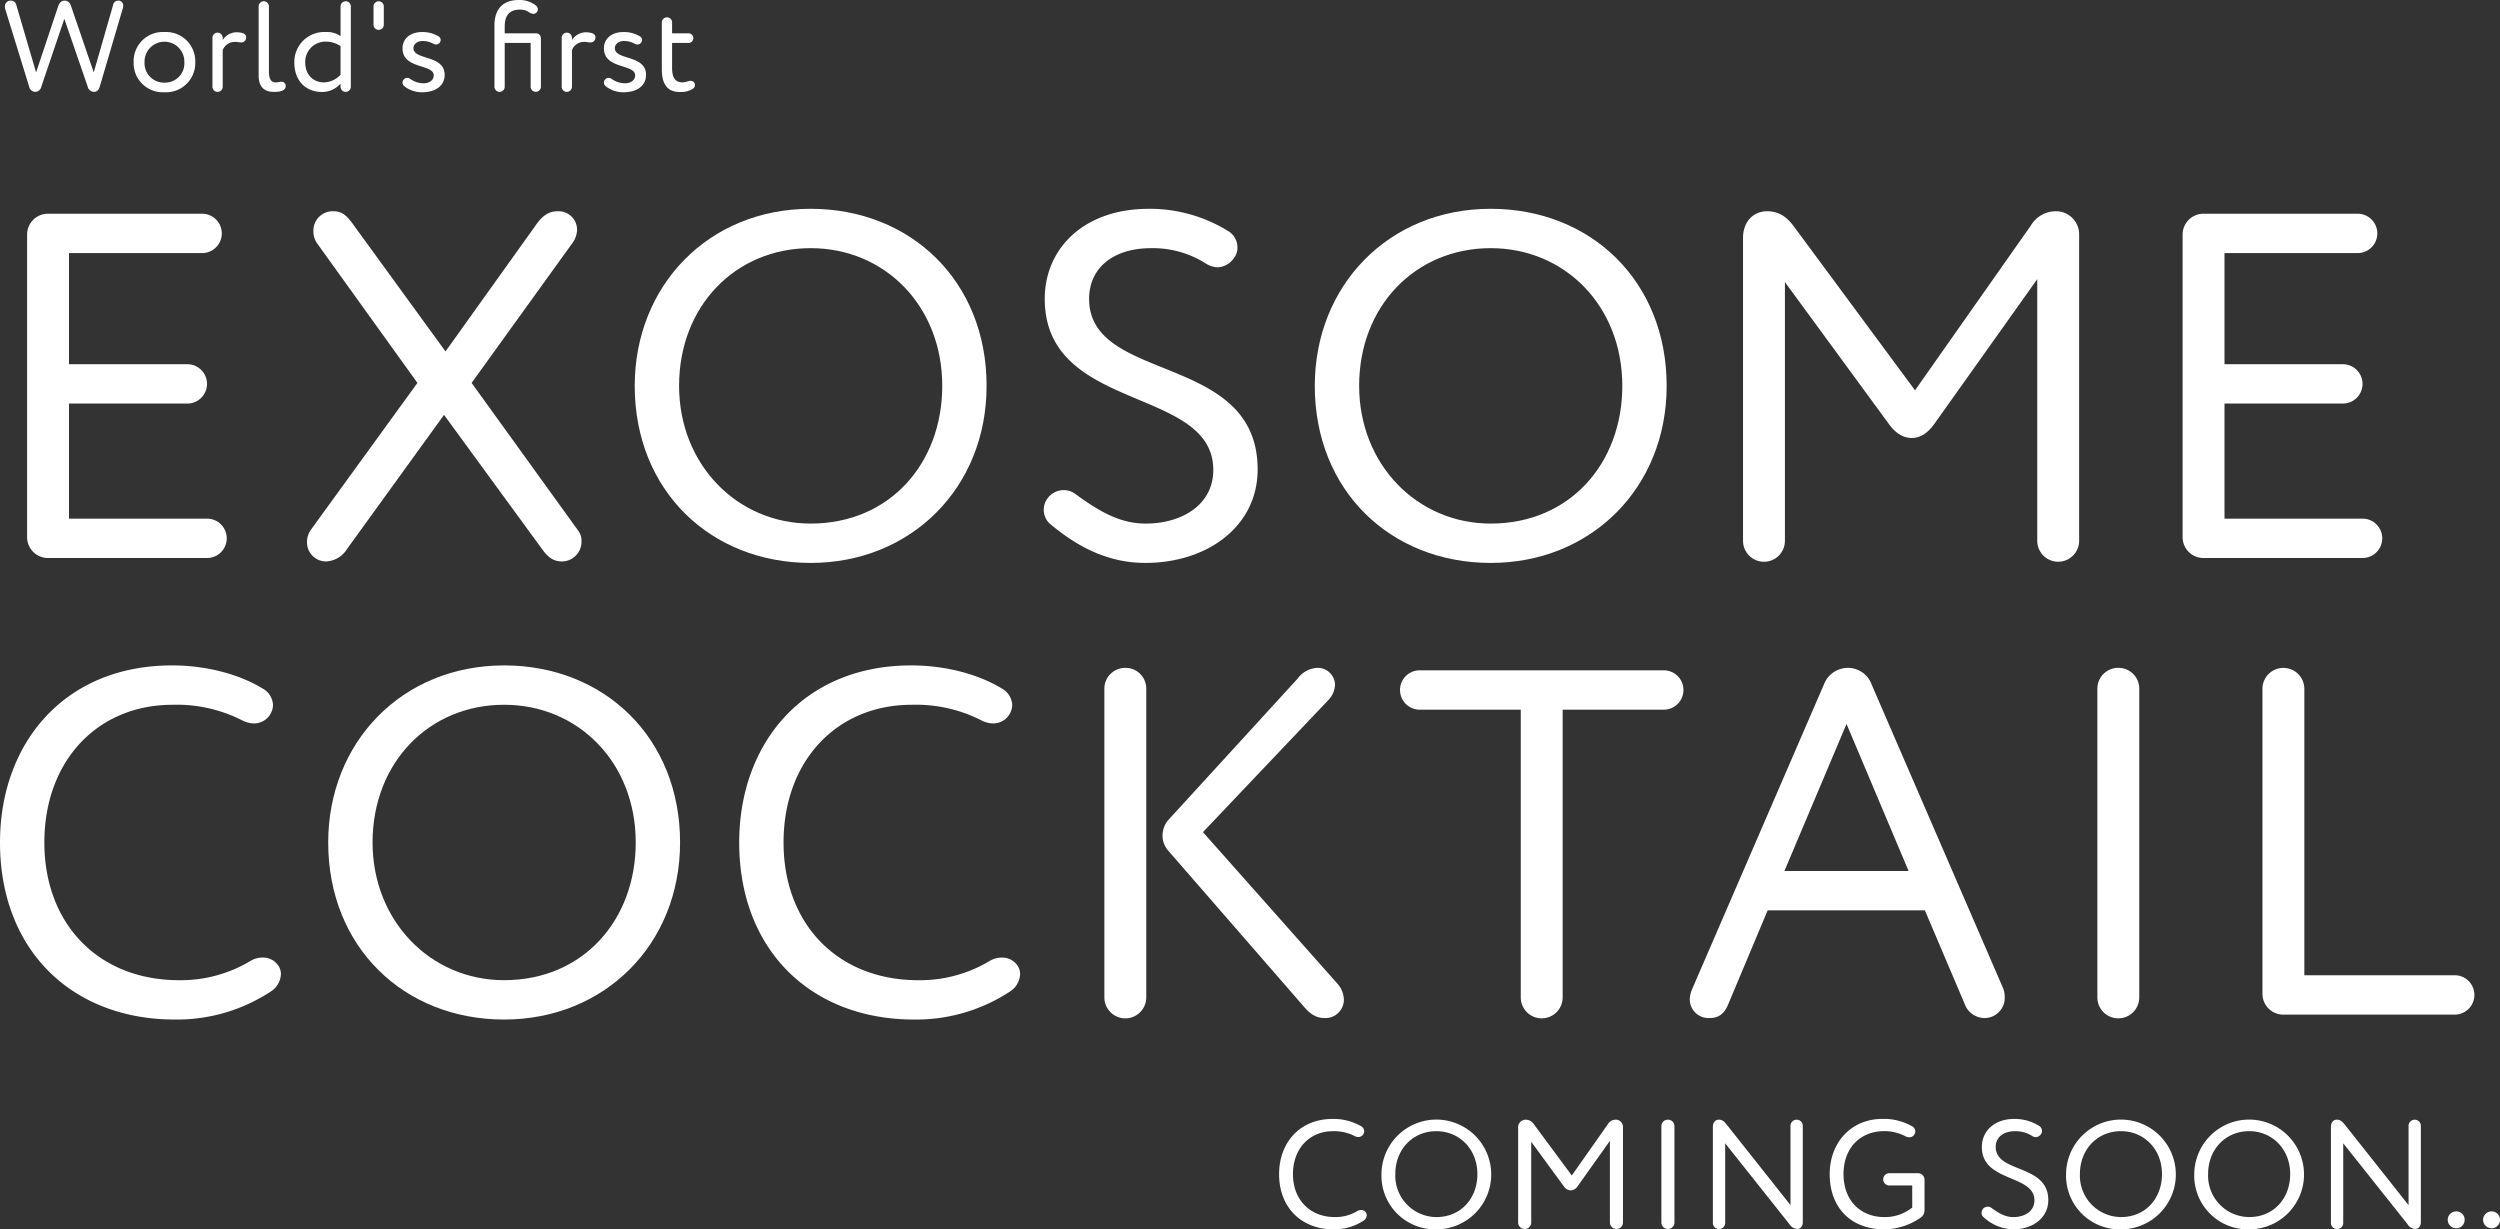 <svg xmlns="http://www.w3.org/2000/svg" xmlns:xlink="http://www.w3.org/1999/xlink" width="545" height="268" viewBox="0 0 545 268"><rect x="0" y="0" width="545" height="268" fill="#333333" stroke="none"/><defs><clipPath id="a"><rect width="545" height="268" fill="none"/></clipPath><clipPath id="c"><rect width="539.409" height="176.737" fill="none"/></clipPath><clipPath id="d"><rect width="266.153" height="24.078" fill="none"/></clipPath><clipPath id="e"><rect width="150.432" height="20.11" fill="none"/></clipPath></defs><g transform="translate(-567 -334)"><g transform="translate(567 334)"><g clip-path="url(#a)"><g clip-path="url(#a)"><g transform="translate(0 45.519)" style="mix-blend-mode:overlay;isolation:isolate"><g clip-path="url(#c)"><path d="M45.232,113.182a4.29,4.29,0,0,1,0,8.578H10.424a4.535,4.535,0,0,1-4.512-4.5V51.21a4.535,4.535,0,0,1,4.512-4.5H44.158a4.29,4.29,0,0,1,0,8.578H15.044V79.515H40.935a4.29,4.29,0,0,1,0,8.578H15.044v25.089Z" transform="translate(-0.003 -45.635)" fill="#fff"/><path d="M72.762,46.169c1.934,0,3.008,1.072,4.512,3.217l19.875,27.34L116.7,49.386c1.611-2.359,3.009-3.217,4.942-3.217a4.036,4.036,0,0,1,4.191,4.074,5.142,5.142,0,0,1-.968,2.788L102.843,83.588l23.206,32.164a3.651,3.651,0,0,1,.751,2.359,4.3,4.3,0,0,1-4.189,4.4c-1.826,0-3.009-.751-4.4-2.68L96.827,90.557,75.662,119.828a5.674,5.674,0,0,1-4.511,2.68,4.147,4.147,0,0,1-4.191-4.288,4.629,4.629,0,0,1,.968-2.788l23.1-31.843L69.217,53.245a4.5,4.5,0,0,1-.86-2.788,4.2,4.2,0,0,1,4.4-4.288" transform="translate(-0.031 -45.633)" fill="#fff"/><path d="M138.434,84.231c0-21.765,16.008-38.6,38.353-38.6,21.81,0,38.354,15.761,38.354,38.6,0,22.3-16.544,38.6-38.354,38.6s-38.353-15.761-38.353-38.6m9.67,0c0,17.048,12.569,30.021,28.684,30.021,17.19,0,28.686-13.081,28.686-30.021,0-17.477-12.57-30.021-28.686-30.021-16.329,0-28.684,12.544-28.684,30.021" transform="translate(-0.064 -45.632)" fill="#fff"/><path d="M228.933,114.251a4.053,4.053,0,0,1-1.289-3,4.11,4.11,0,0,1,.967-2.68,4.327,4.327,0,0,1,3.33-1.609,4.181,4.181,0,0,1,2.471.751c5.694,4.181,10.1,6.54,15.471,6.54,7.842,0,14.718-4.074,14.718-11.686,0-18.335-36.742-12.438-36.742-37.313,0-10.828,8.38-19.62,22.669-19.62a32.476,32.476,0,0,1,17.618,5.04,4.16,4.16,0,0,1,1.719,3.431,3.557,3.557,0,0,1-.752,2.251,4.589,4.589,0,0,1-3.545,2.037,5.478,5.478,0,0,1-2.47-.75,21.511,21.511,0,0,0-12.033-3.431c-8.379,0-13.536,4.4-13.536,11.043,0,18.549,36.741,11.58,36.741,37.2,0,12.33-10.85,20.372-24.494,20.372-7.951,0-14.612-3.324-20.842-8.578" transform="translate(-0.105 -45.632)" fill="#fff"/><path d="M286.756,84.231c0-21.765,16.008-38.6,38.353-38.6,21.81,0,38.354,15.761,38.354,38.6,0,22.3-16.544,38.6-38.354,38.6s-38.353-15.761-38.353-38.6m9.67,0c0,17.048,12.569,30.021,28.684,30.021,17.19,0,28.686-13.081,28.686-30.021,0-17.477-12.57-30.021-28.686-30.021-16.329,0-28.684,12.544-28.684,30.021" transform="translate(-0.133 -45.632)" fill="#fff"/><path d="M421.734,92.7c-1.5,2.037-3.116,2.895-4.835,2.895-1.611,0-3.33-.858-4.835-2.895L389.289,61.609v56.4a4.566,4.566,0,0,1-9.132,0V51.96c0-3.432,2.149-5.79,5.265-5.79,2.793,0,4.512,1.5,5.908,3.431l26.321,35.6L442.9,49.279a6.328,6.328,0,0,1,5.264-3.109,5.04,5.04,0,0,1,5.265,5.146v66.689a4.566,4.566,0,0,1-9.132,0V60.965Z" transform="translate(-0.176 -45.633)" fill="#fff"/><path d="M515.35,113.182a4.29,4.29,0,0,1,0,8.578H480.542a4.535,4.535,0,0,1-4.512-4.5V51.21a4.535,4.535,0,0,1,4.512-4.5h33.734a4.29,4.29,0,0,1,0,8.578H485.162V79.515h25.891a4.29,4.29,0,0,1,0,8.578H485.162v25.089Z" transform="translate(-0.22 -45.635)" fill="#fff"/><path d="M52.858,157.427A31.455,31.455,0,0,0,37.6,154C21.271,154,9.67,166.22,9.67,184.018c0,17.9,11.925,30.021,29.329,30.021a29.469,29.469,0,0,0,15.578-4.182,5.11,5.11,0,0,1,2.685-.75,4.007,4.007,0,0,1,3.224,1.5,3.27,3.27,0,0,1,.753,2.144A4.746,4.746,0,0,1,59.2,216.4a37.273,37.273,0,0,1-21.058,6.219C15.578,222.616,0,207.391,0,184.018c0-21.551,13.967-38.6,37.495-38.6,7.95,0,15.041,2.145,19.767,5.04a4.334,4.334,0,0,1,2.257,3.645,4.164,4.164,0,0,1-4.083,3.967,5.727,5.727,0,0,1-2.578-.643" transform="translate(0 -45.878)" fill="#fff"/><path d="M71.582,184.018c0-21.765,16.008-38.6,38.353-38.6,21.81,0,38.354,15.761,38.354,38.6,0,22.3-16.544,38.6-38.354,38.6s-38.353-15.761-38.353-38.6m9.67,0c0,17.048,12.569,30.021,28.684,30.021,17.19,0,28.686-13.081,28.686-30.021,0-17.477-12.57-30.021-28.686-30.021-16.329,0-28.684,12.544-28.684,30.021" transform="translate(-0.033 -45.878)" fill="#fff"/><path d="M214.078,157.427A31.455,31.455,0,0,0,198.822,154c-16.33,0-27.932,12.223-27.932,30.021,0,17.9,11.925,30.021,29.329,30.021a29.469,29.469,0,0,0,15.578-4.182,5.11,5.11,0,0,1,2.685-.75,4.007,4.007,0,0,1,3.224,1.5,3.27,3.27,0,0,1,.753,2.144,4.746,4.746,0,0,1-2.041,3.646,37.273,37.273,0,0,1-21.058,6.219c-22.561,0-38.138-15.225-38.138-38.6,0-21.551,13.967-38.6,37.495-38.6,7.95,0,15.041,2.145,19.767,5.04a4.334,4.334,0,0,1,2.257,3.645,4.164,4.164,0,0,1-4.083,3.967,5.727,5.727,0,0,1-2.578-.643" transform="translate(-0.075 -45.878)" fill="#fff"/><path d="M245.484,145.956a4.514,4.514,0,0,1,4.513,4.4v67.44a4.566,4.566,0,0,1-9.132,0v-67.44a4.539,4.539,0,0,1,4.619-4.4m9.24,39.778a4.942,4.942,0,0,1-1.182-3.217,5.252,5.252,0,0,1,1.289-3.431l28.148-30.771a5.681,5.681,0,0,1,4.189-2.359,3.77,3.77,0,0,1,3.976,3.645,5.1,5.1,0,0,1-1.612,3.538l-27.18,28.627,29.115,32.809a5.472,5.472,0,0,1,1.611,3.753,4.014,4.014,0,0,1-4.189,3.967c-1.935,0-3.224-.965-4.513-2.466Z" transform="translate(-0.111 -45.88)" fill="#fff"/><path d="M340.8,217.794a4.566,4.566,0,0,1-9.132,0V155.071H309.542a4.29,4.29,0,0,1,0-8.578h53.394a4.29,4.29,0,0,1,0,8.578H340.8Z" transform="translate(-0.141 -45.881)" fill="#fff"/><path d="M419.794,198.814H385.523l-8.6,20.478c-.967,2.359-2.363,3-4.082,3a4.084,4.084,0,0,1-4.3-4.182,6.254,6.254,0,0,1,.431-1.93L397.771,149.6a5.6,5.6,0,0,1,5.264-3.645,5.5,5.5,0,0,1,5.158,3.645l28.685,66.261a5.433,5.433,0,0,1,.322,1.822,4.4,4.4,0,0,1-4.4,4.611,4.626,4.626,0,0,1-4.3-3Zm-17.082-40.635-13.537,32.059h27.073Z" transform="translate(-0.17 -45.88)" fill="#fff"/><path d="M462.057,145.956a4.515,4.515,0,0,1,4.512,4.4v67.439a4.566,4.566,0,0,1-9.132,0V150.353a4.54,4.54,0,0,1,4.62-4.4" transform="translate(-0.211 -45.88)" fill="#fff"/><path d="M535.448,212.967a4.29,4.29,0,0,1,0,8.578H497.953a4.535,4.535,0,0,1-4.511-4.5V150.352a4.569,4.569,0,0,1,9.131,0v62.615Z" transform="translate(-0.228 -45.88)" fill="#fff"/></g></g><g transform="translate(278.847 243.922)" style="mix-blend-mode:overlay;isolation:isolate"><g clip-path="url(#d)"><path d="M295.462,248.272a9.814,9.814,0,0,0-4.759-1.07c-5.093,0-8.712,3.813-8.712,9.363,0,5.585,3.719,9.364,9.149,9.364a9.187,9.187,0,0,0,4.858-1.3,1.593,1.593,0,0,1,.838-.234,1.25,1.25,0,0,1,1.006.468,1.02,1.02,0,0,1,.234.669,1.475,1.475,0,0,1-.636,1.136,11.616,11.616,0,0,1-6.568,1.94c-7.037,0-11.9-4.748-11.9-12.039,0-6.721,4.356-12.038,11.695-12.038a12.133,12.133,0,0,1,6.165,1.572,1.35,1.35,0,0,1,.7,1.136,1.3,1.3,0,0,1-1.272,1.238,1.787,1.787,0,0,1-.8-.2" transform="translate(-278.976 -244.526)" fill="#fff"/><path d="M301.3,256.564A11.963,11.963,0,1,1,313.265,268.6,11.693,11.693,0,0,1,301.3,256.564m3.017,0a9.018,9.018,0,0,0,8.947,9.364c5.361,0,8.946-4.08,8.946-9.364,0-5.451-3.92-9.363-8.946-9.363-5.094,0-8.947,3.912-8.947,9.363" transform="translate(-278.986 -244.526)" fill="#fff"/><path d="M344.072,259.207a1.864,1.864,0,0,1-1.507.9,1.911,1.911,0,0,1-1.508-.9l-7.1-9.7V267.1a1.424,1.424,0,0,1-2.849,0V246.5a1.648,1.648,0,0,1,1.643-1.806,2.188,2.188,0,0,1,1.843,1.069l8.209,11.1,7.873-11.2a1.975,1.975,0,0,1,1.642-.97,1.572,1.572,0,0,1,1.642,1.605v20.8a1.424,1.424,0,0,1-2.849,0V249.309Z" transform="translate(-279 -244.526)" fill="#fff"/><path d="M363.789,244.693a1.408,1.408,0,0,1,1.407,1.372V267.1a1.424,1.424,0,0,1-2.848,0V246.065a1.415,1.415,0,0,1,1.44-1.372" transform="translate(-279.015 -244.526)" fill="#fff"/><path d="M390.5,246a1.341,1.341,0,0,1,2.681,0v21.068c0,.836-.469,1.438-1.205,1.438a2.1,2.1,0,0,1-1.709-1.037L376.26,249.843V267.2a1.341,1.341,0,0,1-2.682,0V246.265c0-.8.4-1.572,1.307-1.572.7,0,1.139.335,1.809,1.2L390.5,263.32Z" transform="translate(-279.02 -244.526)" fill="#fff"/><path d="M402.073,256.564c0,5.685,3.618,9.364,8.947,9.364a9.563,9.563,0,0,0,6.031-2.074v-4.815h-5.027a1.338,1.338,0,0,1,0-2.675h6.3a1.414,1.414,0,0,1,1.407,1.4v6.688a1.957,1.957,0,0,1-.8,1.571,14.138,14.138,0,0,1-7.974,2.576c-7.306,0-11.9-4.749-11.9-12.039,0-6.721,4.525-12.038,11.528-12.038a12.512,12.512,0,0,1,6.433,1.605,1.3,1.3,0,0,1,.7,1.1,1.393,1.393,0,0,1-.2.7,1.262,1.262,0,0,1-1.106.6,1.79,1.79,0,0,1-.871-.234,9.935,9.935,0,0,0-4.624-1.1c-5.229,0-8.847,3.711-8.847,9.363" transform="translate(-279.032 -244.526)" fill="#fff"/><path d="M432.579,265.928a1.262,1.262,0,0,1-.4-.936,1.285,1.285,0,0,1,.3-.837,1.352,1.352,0,0,1,1.039-.5,1.312,1.312,0,0,1,.772.234c1.775,1.3,3.15,2.04,4.825,2.04,2.446,0,4.591-1.271,4.591-3.645,0-5.719-11.46-3.879-11.46-11.637,0-3.378,2.613-6.12,7.07-6.12a10.13,10.13,0,0,1,5.5,1.572,1.3,1.3,0,0,1,.536,1.069,1.112,1.112,0,0,1-.234.7,1.43,1.43,0,0,1-1.105.635,1.715,1.715,0,0,1-.772-.233,6.7,6.7,0,0,0-3.752-1.07c-2.614,0-4.222,1.371-4.222,3.444,0,5.785,11.46,3.611,11.46,11.6,0,3.845-3.384,6.354-7.639,6.354a9.9,9.9,0,0,1-6.5-2.675" transform="translate(-279.047 -244.526)" fill="#fff"/><path d="M450.613,256.564A11.963,11.963,0,1,1,462.576,268.6a11.693,11.693,0,0,1-11.963-12.039m3.017,0a9.018,9.018,0,0,0,8.947,9.364c5.361,0,8.946-4.08,8.946-9.364,0-5.451-3.92-9.363-8.946-9.363-5.094,0-8.947,3.912-8.947,9.363" transform="translate(-279.055 -244.526)" fill="#fff"/><path d="M478.572,256.564A11.963,11.963,0,1,1,490.535,268.6a11.693,11.693,0,0,1-11.963-12.039m3.017,0a9.018,9.018,0,0,0,8.947,9.364c5.361,0,8.946-4.08,8.946-9.364,0-5.451-3.92-9.363-8.946-9.363-5.094,0-8.947,3.912-8.947,9.363" transform="translate(-279.068 -244.526)" fill="#fff"/><path d="M525.3,246a1.341,1.341,0,0,1,2.681,0v21.068c0,.836-.469,1.438-1.205,1.438a2.1,2.1,0,0,1-1.709-1.037l-14.007-17.623V267.2a1.341,1.341,0,0,1-2.682,0V246.265c0-.8.4-1.572,1.307-1.572.7,0,1.139.335,1.809,1.2L525.3,263.32Z" transform="translate(-279.082 -244.526)" fill="#fff"/><path d="M535.763,264.741a1.807,1.807,0,0,1,1.776,1.773,1.839,1.839,0,0,1-1.776,1.906,1.866,1.866,0,0,1-1.91-1.906,1.84,1.84,0,0,1,1.91-1.773" transform="translate(-279.094 -244.576)" fill="#fff"/><path d="M543.474,264.741a1.807,1.807,0,0,1,1.776,1.773,1.838,1.838,0,0,1-1.776,1.906,1.866,1.866,0,0,1-1.91-1.906,1.84,1.84,0,0,1,1.91-1.773" transform="translate(-279.097 -244.576)" fill="#fff"/></g></g><g transform="translate(1.065)" style="mix-blend-mode:overlay;isolation:isolate"><g clip-path="url(#e)"><path d="M14.079.14c.784,0,1.175.5,1.427,1.229l4.926,14.412L24.658,1.09A1.1,1.1,0,0,1,25.75.14a1.053,1.053,0,0,1,1.119,1.117,2.078,2.078,0,0,1-.056.419L21.747,18.882c-.195.642-.56,1.145-1.231,1.145a1.445,1.445,0,0,1-1.4-1.145L14.023,4.106,9.014,18.882A1.4,1.4,0,0,1,7.67,20.027a1.392,1.392,0,0,1-1.315-1.145L1.149,2.011a1.932,1.932,0,0,1-.084-.559A1.239,1.239,0,0,1,2.408.14a1.181,1.181,0,0,1,1.148.95L7.866,15.781,12.681,1.369C12.9.727,13.3.14,14.079.14" transform="translate(-1.065 0)" fill="#fff"/><path d="M35.86,7a6.366,6.366,0,0,1,6.718,6.564,6.366,6.366,0,0,1-6.718,6.564,6.365,6.365,0,0,1-6.717-6.564A6.365,6.365,0,0,1,35.86,7m0,11.033A4.207,4.207,0,0,0,40.2,13.564a4.34,4.34,0,1,0-8.677,0,4.237,4.237,0,0,0,4.338,4.469" transform="translate(-1.078 -0.017)" fill="#fff"/><path d="M48.572,18.927a1.119,1.119,0,0,1-2.239,0V8.257a1.119,1.119,0,0,1,2.239,0v.5a3.565,3.565,0,0,1,3.163-1.7,4.517,4.517,0,0,1,1.147.168c.448.14.812.419.812.894a1.919,1.919,0,0,1-.056.363,1.021,1.021,0,0,1-1.119.782,4.215,4.215,0,0,1-.56-.056,3.446,3.446,0,0,0-.756-.056,2.806,2.806,0,0,0-2.631,1.788Z" transform="translate(-1.086 -0.017)" fill="#fff"/><path d="M58.65,15.474c0,1.7.42,2.486,1.483,2.486.476,0,.953-.14,1.259-.14a.9.9,0,0,1,.924.894c0,1.257-1.623,1.313-2.631,1.313-2.071,0-3.274-1.117-3.274-3.547V1.341a1.121,1.121,0,0,1,2.239,0Z" transform="translate(-1.091 -0.001)" fill="#fff"/><path d="M76.507,18.966a1.121,1.121,0,0,1-2.239,0V18.24a5.414,5.414,0,0,1-4,1.816c-3.694,0-6.073-2.542-6.073-6.424a6.523,6.523,0,0,1,6.886-6.648,5.2,5.2,0,0,1,3.19.894V1.341a1.121,1.121,0,0,1,2.239,0Zm-2.239-8.91a5.7,5.7,0,0,0-3.106-.978,4.4,4.4,0,0,0-4.591,4.5c0,2.765,1.763,4.385,4.114,4.385a5.069,5.069,0,0,0,3.582-1.676Z" transform="translate(-1.095 -0.001)" fill="#fff"/><path d="M83.706,5.391a1.119,1.119,0,0,1-2.239,0V1.4a1.119,1.119,0,0,1,2.239,0Z" transform="translate(-1.103 -0.001)" fill="#fff"/><path d="M88.018,17.39A.978.978,0,0,1,88.8,17a1.093,1.093,0,0,1,.644.2,5.125,5.125,0,0,0,2.911.978c1.175,0,2.239-.587,2.239-1.732,0-2.542-6.8-1.285-6.8-5.893C87.794,8.341,89.585,7,92.076,7a6.742,6.742,0,0,1,3.582.95.891.891,0,0,1,.448.782.986.986,0,0,1-.168.531.958.958,0,0,1-.84.447,1.048,1.048,0,0,1-.561-.14,4.8,4.8,0,0,0-2.35-.614c-1.259,0-2.015.726-2.015,1.564,0,2.653,6.8,1.4,6.8,5.81,0,2.653-2.352,3.8-4.87,3.8a6.061,6.061,0,0,1-3.946-1.341A1,1,0,0,1,87.794,18a.975.975,0,0,1,.224-.614" transform="translate(-1.106 -0.017)" fill="#fff"/><path d="M117.969,18.965a1.121,1.121,0,0,1-2.238,0V9.357h-5.654v9.608a1.121,1.121,0,0,1-2.239,0V5.558c0-3.827,2.1-5.558,5.262-5.558a5.765,5.765,0,0,1,3.75,1.173,1.061,1.061,0,0,1,.448.838.979.979,0,0,1-.979,1.006,1.9,1.9,0,0,1-1.009-.391,3.358,3.358,0,0,0-1.847-.531c-2.155,0-3.386,1.033-3.386,3.715V7.262h6.83a1.062,1.062,0,0,1,1.063,1.061Z" transform="translate(-1.115)" fill="#fff"/><path d="M124.746,18.927a1.119,1.119,0,0,1-2.239,0V8.257a1.119,1.119,0,0,1,2.239,0v.5a3.565,3.565,0,0,1,3.163-1.7,4.517,4.517,0,0,1,1.147.168c.448.14.812.419.812.894a1.919,1.919,0,0,1-.056.363,1.021,1.021,0,0,1-1.119.782,4.214,4.214,0,0,1-.56-.056,3.446,3.446,0,0,0-.756-.056,2.806,2.806,0,0,0-2.631,1.788Z" transform="translate(-1.122 -0.017)" fill="#fff"/><path d="M131.941,17.39a.978.978,0,0,1,.784-.391,1.093,1.093,0,0,1,.644.2,5.125,5.125,0,0,0,2.911.978c1.175,0,2.239-.587,2.239-1.732,0-2.542-6.8-1.285-6.8-5.893C131.717,8.341,133.508,7,136,7a6.742,6.742,0,0,1,3.582.95.891.891,0,0,1,.448.782.986.986,0,0,1-.168.531.958.958,0,0,1-.84.447,1.048,1.048,0,0,1-.561-.14,4.8,4.8,0,0,0-2.35-.614c-1.259,0-2.015.726-2.015,1.564,0,2.653,6.8,1.4,6.8,5.81,0,2.653-2.352,3.8-4.87,3.8a6.061,6.061,0,0,1-3.946-1.341,1,1,0,0,1-.364-.782.975.975,0,0,1,.224-.614" transform="translate(-1.126 -0.017)" fill="#fff"/><path d="M150.612,17.634a.9.9,0,0,1,.952.922,1.025,1.025,0,0,1-.588.894,5.037,5.037,0,0,1-2.687.614c-2.826,0-3.945-1.788-3.945-5V4.841a1.121,1.121,0,0,1,2.238,0v2.43h3.554a1.048,1.048,0,1,1,0,2.095h-3.554v5.474c0,1.983.644,3.128,2.239,3.128.729,0,1.371-.335,1.791-.335" transform="translate(-1.132 -0.009)" fill="#fff"/></g></g></g></g></g></g></svg>